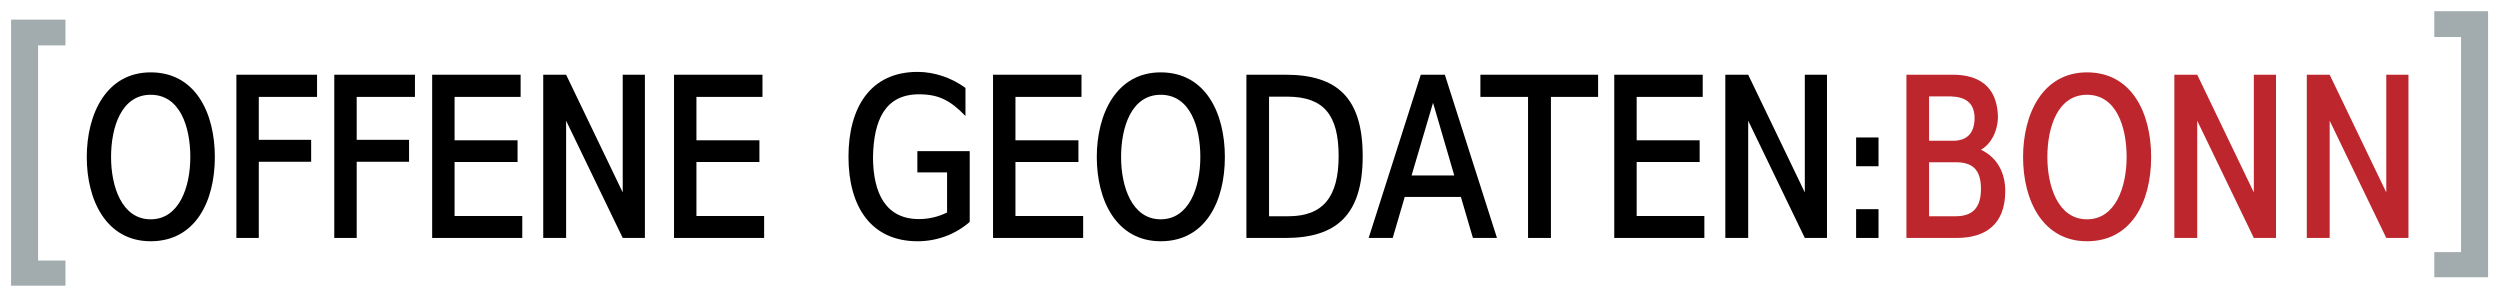 <?xml version="1.0" encoding="UTF-8" standalone="no"?>
<svg
   xmlns:dc="http://purl.org/dc/elements/1.1/"
   xmlns:cc="http://creativecommons.org/ns#"
   xmlns:rdf="http://www.w3.org/1999/02/22-rdf-syntax-ns#"
   xmlns:svg="http://www.w3.org/2000/svg"
   xmlns="http://www.w3.org/2000/svg"
   xmlns:xlink="http://www.w3.org/1999/xlink"
   width="221.197mm"
   height="26.29mm"
   viewBox="0 0 783.768 93.155"
   id="svg2"
   version="1.1">
  <defs
     id="defs4">
    <filter
       id="filter8661">
      <feGaussianBlur
         stdDeviation="6.311"
         id="feGaussianBlur8663" />
    </filter>
    <linearGradient
       x1="122"
       y1="245.45"
       x2="122"
       gradientUnits="userSpaceOnUse"
       y2="4.302"
       id="linearGradient8735">
      <stop
         offset="0"
         id="stop8731" />
      <stop
         offset="1"
         stop-opacity="0"
         id="stop8733" />
    </linearGradient>
    <filter
       id="filter8725">
      <feGaussianBlur
         stdDeviation="4.457"
         id="feGaussianBlur8727" />
    </filter>
    <clipPath
       clipPathUnits="userSpaceOnUse"
       id="clipPath5466">
      <path
         style="fill:#ceeeab"
         d="m 9,12.25 c 0,0 7.5,13 11.75,27.75 C 25,54.75 27,65.5 27,65.5 c 0,0 -5.5,12.75 -8.25,24.75 -2.75,12 -5.75,23 -5.75,23 0,0 5.75,16 9.25,30 3.5,14 3.75,24.25 3.75,24.25 0,0 -4,10.25 -7.5,24.25 -3.5,14 -5,30.75 -5,30.75 0,0 9.25,-2 28.5,1.25 19.25,3.25 32.25,6 32.25,6 0,0 12.75,-2.75 24,-6.25 11.25,-3.5 16.25,-6.5 16.25,-6.5 0,0 5.5,0.5 22.5,6.25 17,5.75 29.25,8.5 29.25,8.5 0,0 13,-2.75 26,-5.75 13,-3 26.5,-8 26.5,-8 0,0 -0.75,-5 4.25,-24.5 5,-19.5 8.75,-28 8.75,-28 0,0 -0.5,-4.5 -3.75,-19.75 C 224.75,130.5 218,116 218,116 c 0,0 1.75,-10.5 6.75,-23.75 C 229.75,79 235,65.5 235,65.5 c 0,0 -4.75,-15.25 -7.5,-29.75 C 224.75,21.25 219.25,10 219.25,10 c 0,0 -24.25,9 -31.75,10.5 -7.5,1.5 -21,5.25 -21,5.25 0,0 -9.75,-4.25 -22,-8.5 -12.25,-4.25 -29.75,-5.5 -29.75,-5.5 0,0 -3.25,3.5 -22,8 -18.75,4.5 -27.5,5.75 -27.5,5.75 0,0 -18.5,-9 -31.5,-11.5 -13,-2.5 -24,-2 -24.75,-1.75 z"
         id="path5468" />
    </clipPath>
    <clipPath
       clipPathUnits="userSpaceOnUse"
       id="clipPath5383">
      <path
         style="fill:#ceeeab"
         d="m 9,12.25 c 0,0 7.5,13 11.75,27.75 C 25,54.75 27,65.5 27,65.5 c 0,0 -5.5,12.75 -8.25,24.75 -2.75,12 -5.75,23 -5.75,23 0,0 5.75,16 9.25,30 3.5,14 3.75,24.25 3.75,24.25 0,0 -4,10.25 -7.5,24.25 -3.5,14 -5,30.75 -5,30.75 0,0 9.25,-2 28.5,1.25 19.25,3.25 32.25,6 32.25,6 0,0 12.75,-2.75 24,-6.25 11.25,-3.5 16.25,-6.5 16.25,-6.5 0,0 5.5,0.5 22.5,6.25 17,5.75 29.25,8.5 29.25,8.5 0,0 13,-2.75 26,-5.75 13,-3 26.5,-8 26.5,-8 0,0 -0.75,-5 4.25,-24.5 5,-19.5 8.75,-28 8.75,-28 0,0 -0.5,-4.5 -3.75,-19.75 C 224.75,130.5 218,116 218,116 c 0,0 1.75,-10.5 6.75,-23.75 C 229.75,79 235,65.5 235,65.5 c 0,0 -4.75,-15.25 -7.5,-29.75 C 224.75,21.25 219.25,10 219.25,10 c 0,0 -24.25,9 -31.75,10.5 -7.5,1.5 -21,5.25 -21,5.25 0,0 -9.75,-4.25 -22,-8.5 -12.25,-4.25 -29.75,-5.5 -29.75,-5.5 0,0 -3.25,3.5 -22,8 -18.75,4.5 -27.5,5.75 -27.5,5.75 0,0 -18.5,-9 -31.5,-11.5 -13,-2.5 -24,-2 -24.75,-1.75 z"
         id="path5385" />
    </clipPath>
    <clipPath
       clipPathUnits="userSpaceOnUse"
       id="clipPath5426">
      <path
         style="fill:#ceeeab"
         d="m 9,12.25 c 0,0 7.5,13 11.75,27.75 C 25,54.75 27,65.5 27,65.5 c 0,0 -5.5,12.75 -8.25,24.75 -2.75,12 -5.75,23 -5.75,23 0,0 5.75,16 9.25,30 3.5,14 3.75,24.25 3.75,24.25 0,0 -4,10.25 -7.5,24.25 -3.5,14 -5,30.75 -5,30.75 0,0 9.25,-2 28.5,1.25 19.25,3.25 32.25,6 32.25,6 0,0 12.75,-2.75 24,-6.25 11.25,-3.5 16.25,-6.5 16.25,-6.5 0,0 5.5,0.5 22.5,6.25 17,5.75 29.25,8.5 29.25,8.5 0,0 13,-2.75 26,-5.75 13,-3 26.5,-8 26.5,-8 0,0 -0.75,-5 4.25,-24.5 5,-19.5 8.75,-28 8.75,-28 0,0 -0.5,-4.5 -3.75,-19.75 C 224.75,130.5 218,116 218,116 c 0,0 1.75,-10.5 6.75,-23.75 C 229.75,79 235,65.5 235,65.5 c 0,0 -4.75,-15.25 -7.5,-29.75 C 224.75,21.25 219.25,10 219.25,10 c 0,0 -24.25,9 -31.75,10.5 -7.5,1.5 -21,5.25 -21,5.25 0,0 -9.75,-4.25 -22,-8.5 -12.25,-4.25 -29.75,-5.5 -29.75,-5.5 0,0 -3.25,3.5 -22,8 -18.75,4.5 -27.5,5.75 -27.5,5.75 0,0 -18.5,-9 -31.5,-11.5 -13,-2.5 -24,-2 -24.75,-1.75 z"
         id="path5428" />
    </clipPath>
    <linearGradient
       x1="210.17"
       y1="72.064"
       gradientTransform="translate(0,-10)"
       x2="9"
       gradientUnits="userSpaceOnUse"
       xlink:href="#linearGradient4680"
       y2="-213.25"
       id="linearGradient5168" />
    <linearGradient
       id="linearGradient4680">
      <stop
         offset="0"
         id="stop4682" />
      <stop
         offset="1"
         stop-opacity="0"
         id="stop4684" />
    </linearGradient>
    <linearGradient
       x1="214.25"
       y1="-161.36"
       x2="166.5"
       gradientUnits="userSpaceOnUse"
       xlink:href="#linearGradient4744-9"
       y2="-113.72"
       id="linearGradient4806-9" />
    <linearGradient
       id="linearGradient4744-9">
      <stop
         offset="0"
         stop-color="#fff"
         id="stop4746-3" />
      <stop
         offset="1"
         stop-opacity="0"
         stop-color="#fff"
         id="stop4748-8" />
    </linearGradient>
    <linearGradient
       x1="53.25"
       y1="-126.5"
       x2="57.656"
       gradientUnits="userSpaceOnUse"
       xlink:href="#linearGradient4744-9"
       y2="-62.469"
       id="linearGradient4790-3" />
    <linearGradient
       x1="39.5"
       y1="6.625"
       x2="75.719"
       gradientUnits="userSpaceOnUse"
       xlink:href="#linearGradient4744-9"
       y2="-17.125"
       id="linearGradient4758-2" />
    <linearGradient
       x1="102"
       y1="-162.34"
       x2="85.312"
       gradientUnits="userSpaceOnUse"
       xlink:href="#linearGradient4744-9"
       y2="-121.44"
       id="linearGradient4750-9" />
    <linearGradient
       x1="117.75"
       y1="-78.094"
       x2="63.5"
       gradientUnits="userSpaceOnUse"
       xlink:href="#linearGradient4744-9"
       y2="-14.75"
       id="linearGradient4782-5" />
    <linearGradient
       x1="180.69"
       y1="-125.12"
       x2="133.94"
       gradientUnits="userSpaceOnUse"
       xlink:href="#linearGradient4744-9"
       y2="-60.75"
       id="linearGradient4798-4" />
    <linearGradient
       x1="170.75"
       y1="-23.5"
       x2="130.22"
       gradientUnits="userSpaceOnUse"
       xlink:href="#linearGradient4744-9"
       y2="33.375"
       id="linearGradient4766-3" />
    <linearGradient
       x1="213.5"
       x2="181.75"
       y1="-76"
       gradientUnits="userSpaceOnUse"
       xlink:href="#linearGradient4744-9"
       y2="-5.656"
       id="linearGradient4965" />
    <linearGradient
       x1="94.25"
       y1="-94.672"
       x2="9"
       gradientUnits="userSpaceOnUse"
       xlink:href="#linearGradient4680"
       y2="-179.97"
       id="linearGradient4686-3" />
    <linearGradient
       x1="50.75"
       y1="-114.44"
       x2="35.75"
       gradientUnits="userSpaceOnUse"
       xlink:href="#linearGradient4680"
       y2="-30.438"
       id="linearGradient4742-3" />
    <linearGradient
       x1="77.625"
       y1="-163.12"
       x2="115.25"
       gradientUnits="userSpaceOnUse"
       xlink:href="#linearGradient4680"
       y2="-74.625"
       id="linearGradient4734-3" />
    <linearGradient
       x1="56.5"
       y1="-50.438"
       x2="125.72"
       gradientUnits="userSpaceOnUse"
       xlink:href="#linearGradient4680"
       y2="7.062"
       id="linearGradient4726-9" />
    <linearGradient
       x1="35"
       y1="-163.3"
       x2="180.75"
       gradientUnits="userSpaceOnUse"
       xlink:href="#linearGradient4680"
       y2="-146.8"
       id="linearGradient4710-2" />
    <linearGradient
       x1="57"
       y1="-141.11"
       x2="179"
       gradientUnits="userSpaceOnUse"
       xlink:href="#linearGradient4680"
       y2="-41.609"
       id="linearGradient4718-4" />
    <linearGradient
       x1="156"
       y1="-26.5"
       x2="208.25"
       gradientUnits="userSpaceOnUse"
       xlink:href="#linearGradient4680"
       y2="39.75"
       id="linearGradient4694-4" />
    <linearGradient
       x1="142.75"
       y1="-169.3"
       x2="235"
       gradientUnits="userSpaceOnUse"
       xlink:href="#linearGradient4680"
       y2="-77.297"
       id="linearGradient4702-4" />
    <clipPath
       clipPathUnits="userSpaceOnUse"
       id="clipPath8617">
      <path
         style="fill:url(#radialGradient8621)"
         d="m 123.62,141.06 c 20.832,20.243 54.607,19.289 75.439,-2.132 20.832,-21.421 20.832,-55.196 0,-75.439 -20.832,-20.243 -54.607,-19.289 -75.439,2.132 -20.832,21.421 -20.832,55.196 0,75.439 z"
         id="path8619" />
    </clipPath>
    <clipPath
       clipPathUnits="userSpaceOnUse"
       id="clipPath5466-2-3">
      <path
         style="fill:#ceeeab"
         d="m 9,12.25 c 0,0 7.5,13 11.75,27.75 C 25,54.75 27,65.5 27,65.5 c 0,0 -5.5,12.75 -8.25,24.75 -2.75,12 -5.75,23 -5.75,23 0,0 5.75,16 9.25,30 3.5,14 3.75,24.25 3.75,24.25 0,0 -4,10.25 -7.5,24.25 -3.5,14 -5,30.75 -5,30.75 0,0 9.25,-2 28.5,1.25 19.25,3.25 32.25,6 32.25,6 0,0 12.75,-2.75 24,-6.25 11.25,-3.5 16.25,-6.5 16.25,-6.5 0,0 5.5,0.5 22.5,6.25 17,5.75 29.25,8.5 29.25,8.5 0,0 13,-2.75 26,-5.75 13,-3 26.5,-8 26.5,-8 0,0 -0.75,-5 4.25,-24.5 5,-19.5 8.75,-28 8.75,-28 0,0 -0.5,-4.5 -3.75,-19.75 C 224.75,130.5 218,116 218,116 c 0,0 1.75,-10.5 6.75,-23.75 C 229.75,79 235,65.5 235,65.5 c 0,0 -4.75,-15.25 -7.5,-29.75 C 224.75,21.25 219.25,10 219.25,10 c 0,0 -24.25,9 -31.75,10.5 -7.5,1.5 -21,5.25 -21,5.25 0,0 -9.75,-4.25 -22,-8.5 -12.25,-4.25 -29.75,-5.5 -29.75,-5.5 0,0 -3.25,3.5 -22,8 -18.75,4.5 -27.5,5.75 -27.5,5.75 0,0 -18.5,-9 -31.5,-11.5 -13,-2.5 -24,-2 -24.75,-1.75 z"
         id="path5468-3-2" />
    </clipPath>
    <clipPath
       clipPathUnits="userSpaceOnUse"
       id="clipPath5383-0-0">
      <path
         style="fill:#ceeeab"
         d="m 9,12.25 c 0,0 7.5,13 11.75,27.75 C 25,54.75 27,65.5 27,65.5 c 0,0 -5.5,12.75 -8.25,24.75 -2.75,12 -5.75,23 -5.75,23 0,0 5.75,16 9.25,30 3.5,14 3.75,24.25 3.75,24.25 0,0 -4,10.25 -7.5,24.25 -3.5,14 -5,30.75 -5,30.75 0,0 9.25,-2 28.5,1.25 19.25,3.25 32.25,6 32.25,6 0,0 12.75,-2.75 24,-6.25 11.25,-3.5 16.25,-6.5 16.25,-6.5 0,0 5.5,0.5 22.5,6.25 17,5.75 29.25,8.5 29.25,8.5 0,0 13,-2.75 26,-5.75 13,-3 26.5,-8 26.5,-8 0,0 -0.75,-5 4.25,-24.5 5,-19.5 8.75,-28 8.75,-28 0,0 -0.5,-4.5 -3.75,-19.75 C 224.75,130.5 218,116 218,116 c 0,0 1.75,-10.5 6.75,-23.75 C 229.75,79 235,65.5 235,65.5 c 0,0 -4.75,-15.25 -7.5,-29.75 C 224.75,21.25 219.25,10 219.25,10 c 0,0 -24.25,9 -31.75,10.5 -7.5,1.5 -21,5.25 -21,5.25 0,0 -9.75,-4.25 -22,-8.5 -12.25,-4.25 -29.75,-5.5 -29.75,-5.5 0,0 -3.25,3.5 -22,8 -18.75,4.5 -27.5,5.75 -27.5,5.75 0,0 -18.5,-9 -31.5,-11.5 -13,-2.5 -24,-2 -24.75,-1.75 z"
         id="path5385-7-8" />
    </clipPath>
    <clipPath
       clipPathUnits="userSpaceOnUse"
       id="clipPath5426-1-6">
      <path
         style="fill:#ceeeab"
         d="m 9,12.25 c 0,0 7.5,13 11.75,27.75 C 25,54.75 27,65.5 27,65.5 c 0,0 -5.5,12.75 -8.25,24.75 -2.75,12 -5.75,23 -5.75,23 0,0 5.75,16 9.25,30 3.5,14 3.75,24.25 3.75,24.25 0,0 -4,10.25 -7.5,24.25 -3.5,14 -5,30.75 -5,30.75 0,0 9.25,-2 28.5,1.25 19.25,3.25 32.25,6 32.25,6 0,0 12.75,-2.75 24,-6.25 11.25,-3.5 16.25,-6.5 16.25,-6.5 0,0 5.5,0.5 22.5,6.25 17,5.75 29.25,8.5 29.25,8.5 0,0 13,-2.75 26,-5.75 13,-3 26.5,-8 26.5,-8 0,0 -0.75,-5 4.25,-24.5 5,-19.5 8.75,-28 8.75,-28 0,0 -0.5,-4.5 -3.75,-19.75 C 224.75,130.5 218,116 218,116 c 0,0 1.75,-10.5 6.75,-23.75 C 229.75,79 235,65.5 235,65.5 c 0,0 -4.75,-15.25 -7.5,-29.75 C 224.75,21.25 219.25,10 219.25,10 c 0,0 -24.25,9 -31.75,10.5 -7.5,1.5 -21,5.25 -21,5.25 0,0 -9.75,-4.25 -22,-8.5 -12.25,-4.25 -29.75,-5.5 -29.75,-5.5 0,0 -3.25,3.5 -22,8 -18.75,4.5 -27.5,5.75 -27.5,5.75 0,0 -18.5,-9 -31.5,-11.5 -13,-2.5 -24,-2 -24.75,-1.75 z"
         id="path5428-0-9" />
    </clipPath>
    <linearGradient
       x1="210.17"
       y1="72.064"
       gradientTransform="translate(0,192)"
       x2="9"
       gradientUnits="userSpaceOnUse"
       y2="-213.25"
       id="linearGradient5168-2-9">
      <stop
         offset="0"
         id="stop4682-27-3" />
      <stop
         offset="1"
         stop-opacity="0"
         id="stop4684-36-5" />
    </linearGradient>
    <clipPath
       clipPathUnits="userSpaceOnUse"
       id="clipPath8750">
      <path
         style="opacity:0.039;fill:url(#linearGradient8754)"
         d="m 9,22.578 c 0,0 7.5,12.393 11.75,26.8 C 25,63.784 27,74.373 27,74.373 c 0,0 -5.5,13.195 -8.25,25.417 C 16,112.01 13,123.25 13,123.25 c 0,0 5.75,15.535 9.25,29.252 3.5,13.717 3.75,23.947 3.75,23.947 0,0 -4,10.574 -7.5,24.857 -3.5,14.283 -5,31.154 -5,31.154 0,0 9.25,-2.748 28.5,-1.055 19.25,1.693 32.25,3.392 32.25,3.392 0,0 12.75,-3.781 24,-8.191 11.25,-4.41 16.25,-7.814 16.25,-7.814 0,0 5.5,0.055 22.5,4.43 17,4.375 29.25,6.134 29.25,6.134 0,0 13,-3.801 26,-7.853 13,-4.051 26.5,-10.143 26.5,-10.143 0,0 -0.75,-4.939 4.25,-24.844 5,-19.904 8.75,-28.708 8.75,-28.708 0,0 -0.514,-4.455 -3.75,-19.447 -1.75,-8.108 -2.25,-4.068 -2.25,-4.068 0,0 16.264,-26.155 16.5,-40.334 C 242.5,78.939 235,57.546 235,57.546 c 0,0 -4.75,-14.866 -7.5,-29.143 -2.75,-14.278 -8.25,-25.083 -8.25,-25.083 0,0 -24.25,10.961 -31.75,13.068 -7.5,2.107 -21,6.948 -21,6.948 0,0 -9.75,-3.461 -22,-6.721 -12.25,-3.259 -29.75,-3.094 -29.75,-3.094 0,0 -3.25,3.763 -22,9.779 -18.75,6.016 -27.5,7.974 -27.5,7.974 0,0 -18.5,-7.504 -31.5,-8.952 -13,-1.449 -24,-0.059 -24.75,0.252 z"
         id="path8752" />
    </clipPath>
    <filter
       id="filter7286">
      <feGaussianBlur
         stdDeviation="4.287"
         id="feGaussianBlur7288" />
    </filter>
    <linearGradient
       x1="120"
       y1="186.5"
       gradientTransform="matrix(0.984,0.984,-0.984,0.984,15.888,-4.331)"
       x2="136"
       gradientUnits="userSpaceOnUse"
       y2="186.5"
       id="linearGradient6241">
      <stop
         offset="0"
         stop-color="#f9e295"
         id="stop5864-0-0" />
      <stop
         offset=".125"
         stop-color="#f7dd84"
         id="stop5876-0-12" />
      <stop
         offset=".206"
         stop-color="#fff"
         id="stop5874-6-6" />
      <stop
         offset=".301"
         stop-color="#f4ce51"
         id="stop5870-4-4" />
      <stop
         offset=".341"
         stop-color="#f9e7aa"
         id="stop5872-4-85" />
      <stop
         offset="1"
         stop-color="#efbb0e"
         id="stop5866-3-62" />
    </linearGradient>
    <radialGradient
       r="47"
       gradientTransform="matrix(1.005,1.005,1.005,-1.005,-91.942,98.138)"
       cx="128"
       cy="86"
       gradientUnits="userSpaceOnUse"
       id="radialGradient6256">
      <stop
         offset="0"
         stop-opacity="0"
         stop-color="#d0e9f2"
         id="stop5747-3" />
      <stop
         offset=".839"
         stop-opacity="0"
         stop-color="#d0e9f2"
         id="stop5753-6" />
      <stop
         offset=".943"
         stop-opacity=".282"
         stop-color="#d0e9f2"
         id="stop5755-9" />
      <stop
         offset="1"
         stop-color="#d0e9f2"
         id="stop5749-0" />
    </radialGradient>
    <linearGradient
       x1="128"
       y1="134.36"
       gradientTransform="matrix(0.984,0.984,-0.984,0.984,81.836,-70.275)"
       x2="130.88"
       gradientUnits="userSpaceOnUse"
       xlink:href="#linearGradient5762"
       y2="143.36"
       id="linearGradient6253" />
    <linearGradient
       id="linearGradient5762">
      <stop
         offset="0"
         stop-color="#2d3335"
         id="stop5764" />
      <stop
         offset=".5"
         stop-color="#4c464a"
         id="stop5770" />
      <stop
         offset="1"
         stop-color="#384042"
         id="stop5766" />
    </linearGradient>
    <linearGradient
       x1="123"
       y1="150.38"
       gradientTransform="matrix(-0.984,-0.984,-0.984,0.984,333.805,181.695)"
       x2="133"
       gradientUnits="userSpaceOnUse"
       xlink:href="#linearGradient5762"
       y2="150.38"
       id="linearGradient6250" />
    <linearGradient
       x1="120"
       y1="186.5"
       gradientTransform="matrix(0.984,0.984,-0.984,0.984,81.836,-70.275)"
       x2="136"
       gradientUnits="userSpaceOnUse"
       y2="186.5"
       id="linearGradient6247">
      <stop
         offset="0"
         stop-color="#f9e295"
         id="stop5864-8" />
      <stop
         offset=".125"
         stop-color="#f7dd84"
         id="stop5876-09" />
      <stop
         offset=".206"
         stop-color="#fff"
         id="stop5874-2" />
      <stop
         offset=".301"
         stop-color="#f4ce51"
         id="stop5870-3" />
      <stop
         offset=".341"
         stop-color="#f9e7aa"
         id="stop5872-1" />
      <stop
         offset="1"
         stop-color="#efbb0e"
         id="stop5866-8" />
    </linearGradient>
    <linearGradient
       x1="123"
       y1="150.38"
       gradientTransform="matrix(-1.968,-1.968,-1.742,1.742,545.086,222.395)"
       x2="133"
       gradientUnits="userSpaceOnUse"
       y2="150.38"
       id="linearGradient6244">
      <stop
         offset="0"
         stop-color="#2d3335"
         id="stop5764-6-1" />
      <stop
         offset=".5"
         stop-color="#4c464a"
         id="stop5770-3-6" />
      <stop
         offset="1"
         stop-color="#384042"
         id="stop5766-6-3" />
    </linearGradient>
    <linearGradient
       x1="108"
       x2="133"
       gradientTransform="matrix(-1.968,-1.968,-1.742,1.742,545.086,222.395)"
       y1="167.73"
       gradientUnits="userSpaceOnUse"
       xlink:href="#linearGradient4680"
       y2="150.38"
       id="linearGradient6279" />
    <linearGradient
       x1="126.64"
       y1="29.815"
       gradientTransform="translate(-51.104,44.885)"
       x2="179.96"
       gradientUnits="userSpaceOnUse"
       y2="137.2"
       id="linearGradient6595">
      <stop
         offset="0"
         stop-color="#fff"
         id="stop6591" />
      <stop
         offset="1"
         stop-opacity="0"
         stop-color="#fff"
         id="stop6593" />
    </linearGradient>
    <radialGradient
       gradientTransform="matrix(1.212,0,0,0.839,-104.9,72.133)"
       r="38.417"
       cy="72.588"
       cx="159.61"
       gradientUnits="userSpaceOnUse"
       id="radialGradient6482">
      <stop
         offset="0"
         stop-color="#fff"
         id="stop4746-3-8" />
      <stop
         offset="1"
         stop-opacity="0"
         stop-color="#fff"
         id="stop4748-8-3" />
    </radialGradient>
    <radialGradient
       gradientTransform="matrix(1.212,0,0,0.839,-45.92,25.814)"
       r="38.417"
       cy="72.588"
       cx="159.61"
       gradientUnits="userSpaceOnUse"
       id="radialGradient4747">
      <stop
         offset="0"
         stop-color="#fff"
         id="stop4749" />
      <stop
         offset="1"
         stop-opacity="0"
         stop-color="#fff"
         id="stop4751" />
    </radialGradient>
    <radialGradient
       gradientTransform="matrix(1.212,0,0,0.839,-45.92,25.814)"
       r="38.417"
       cy="72.588"
       cx="159.61"
       gradientUnits="userSpaceOnUse"
       id="radialGradient4753">
      <stop
         offset="0"
         stop-color="#fff"
         id="stop4755" />
      <stop
         offset="1"
         stop-opacity="0"
         stop-color="#fff"
         id="stop4757" />
    </radialGradient>
    <radialGradient
       gradientTransform="matrix(1.212,0,0,0.839,-45.92,25.814)"
       r="38.417"
       cy="72.588"
       cx="159.61"
       gradientUnits="userSpaceOnUse"
       id="radialGradient4759">
      <stop
         offset="0"
         stop-color="#fff"
         id="stop4761" />
      <stop
         offset="1"
         stop-opacity="0"
         stop-color="#fff"
         id="stop4763" />
    </radialGradient>
    <radialGradient
       gradientTransform="matrix(1.212,0,0,0.839,-45.92,25.814)"
       r="38.417"
       cy="72.588"
       cx="159.61"
       gradientUnits="userSpaceOnUse"
       id="radialGradient4765">
      <stop
         offset="0"
         stop-color="#fff"
         id="stop4767" />
      <stop
         offset="1"
         stop-opacity="0"
         stop-color="#fff"
         id="stop4769" />
    </radialGradient>
    <radialGradient
       r="38.417"
       gradientTransform="matrix(1.212,0,0,0.839,-105.328,70.847)"
       cx="159.61"
       cy="72.588"
       gradientUnits="userSpaceOnUse"
       id="radialGradient6427">
      <stop
         offset="0"
         stop-color="#fff"
         id="stop6848" />
      <stop
         offset=".5"
         stop-opacity=".93"
         stop-color="#fff"
         id="stop6852" />
      <stop
         offset="1"
         stop-opacity="0"
         stop-color="#fff"
         id="stop6850" />
    </radialGradient>
    <radialGradient
       r="38.417"
       gradientTransform="matrix(1.212,0,0,0.839,-46.348,24.528)"
       cx="159.61"
       cy="72.588"
       gradientUnits="userSpaceOnUse"
       id="radialGradient4775">
      <stop
         offset="0"
         stop-color="#fff"
         id="stop4777" />
      <stop
         offset=".5"
         stop-opacity=".93"
         stop-color="#fff"
         id="stop4779" />
      <stop
         offset="1"
         stop-opacity="0"
         stop-color="#fff"
         id="stop4781" />
    </radialGradient>
    <radialGradient
       r="38.417"
       gradientTransform="matrix(1.212,0,0,0.839,-46.348,24.528)"
       cx="159.61"
       cy="72.588"
       gradientUnits="userSpaceOnUse"
       id="radialGradient4783">
      <stop
         offset="0"
         stop-color="#fff"
         id="stop4785" />
      <stop
         offset=".5"
         stop-opacity=".93"
         stop-color="#fff"
         id="stop4787" />
      <stop
         offset="1"
         stop-opacity="0"
         stop-color="#fff"
         id="stop4789" />
    </radialGradient>
    <radialGradient
       r="38.417"
       gradientTransform="matrix(1.212,0,0,0.839,-46.348,24.528)"
       cx="159.61"
       cy="72.588"
       gradientUnits="userSpaceOnUse"
       id="radialGradient4791">
      <stop
         offset="0"
         stop-color="#fff"
         id="stop4793" />
      <stop
         offset=".5"
         stop-opacity=".93"
         stop-color="#fff"
         id="stop4795" />
      <stop
         offset="1"
         stop-opacity="0"
         stop-color="#fff"
         id="stop4797" />
    </radialGradient>
    <radialGradient
       r="38.417"
       gradientTransform="matrix(1.212,0,0,0.839,-46.348,24.528)"
       cx="159.61"
       cy="72.588"
       gradientUnits="userSpaceOnUse"
       id="radialGradient4799">
      <stop
         offset="0"
         stop-color="#fff"
         id="stop4801" />
      <stop
         offset=".5"
         stop-opacity=".93"
         stop-color="#fff"
         id="stop4803" />
      <stop
         offset="1"
         stop-opacity="0"
         stop-color="#fff"
         id="stop4805" />
    </radialGradient>
    <linearGradient
       x1="126.64"
       x2="179.96"
       gradientTransform="matrix(-0.503,0.198,0.197,-0.433,225.055,178.305)"
       y1="29.815"
       gradientUnits="userSpaceOnUse"
       y2="137.2"
       id="linearGradient6614">
      <stop
         offset="0"
         stop-color="#fff"
         id="stop6591-6" />
      <stop
         offset="1"
         stop-opacity="0"
         stop-color="#fff"
         id="stop6593-1" />
    </linearGradient>
  </defs>
  <g
     id="layer1"
     transform="translate(-27.405,-901.051)">
    <g
       id="g4807"
       transform="matrix(2.465,0,0,2.465,-596.748,650.902)">
      <g
         id="text4136"
         style="font-style:normal;font-variant:normal;font-weight:bold;font-stretch:condensed;font-size:30px;line-height:125%;font-family:'Gillius ADF No2 Cd';-inkscape-font-specification:'Gillius ADF No2 Cd Bold Condensed';text-align:start;letter-spacing:-0.03px;word-spacing:0px;text-anchor:start;fill:#000000;fill-opacity:1;stroke:none;stroke-width:1px;stroke-linecap:butt;stroke-linejoin:miter;stroke-opacity:1">
        <path
           id="path4272"
           style=""
           d="m 277.409,121.454 c 0,3.81 -1.41,7.92 -5.04,7.92 -3.69,0 -5.04,-4.2 -5.04,-7.92 0,-3.81 1.32,-7.92 5.04,-7.92 3.72,0 5.04,4.05 5.04,7.92 z m 3.12,0 c 0,-5.61 -2.46,-10.77 -8.16,-10.77 -5.64,0 -8.13,5.28 -8.13,10.77 0,5.55 2.52,10.71 8.13,10.71 5.67,0 8.16,-5.04 8.16,-10.71 z" />
        <path
           id="path4274"
           style=""
           d="m 293.528,113.804 0,-2.82 -10.26,0 0,20.76 2.85,0 0,-9.69 6.66,0 0,-2.79 -6.66,0 0,-5.46 7.41,0 z" />
        <path
           id="path4276"
           style=""
           d="m 305.979,113.804 0,-2.82 -10.26,0 0,20.76 2.85,0 0,-9.69 6.66,0 0,-2.79 -6.66,0 0,-5.46 7.41,0 z" />
        <path
           id="path4278"
           style=""
           d="m 319.629,131.744 0,-2.79 -8.61,0 0,-6.87 8.01,0 0,-2.76 -8.01,0 0,-5.52 8.4,0 0,-2.82 -11.25,0 0,20.76 11.46,0 z" />
        <path
           id="path4280"
           style=""
           d="m 335.225,131.744 0,-20.76 -2.82,0 0,14.97 -7.2,-14.97 -2.91,0 0,20.76 2.91,0 0,-14.91 7.2,14.91 2.82,0 z" />
        <path
           id="path4282"
           style=""
           d="m 350.39,131.744 0,-2.79 -8.61,0 0,-6.87 8.01,0 0,-2.76 -8.01,0 0,-5.52 8.4,0 0,-2.82 -11.25,0 0,20.76 11.46,0 z" />
        <path
           id="path4284"
           style=""
           d="m 376.538,129.704 0,-9 -6.66,0 0,2.7 3.78,0 0,5.1 c -1.08,0.54 -2.31,0.84 -3.57,0.84 -4.2,0 -5.85,-3.24 -5.85,-7.92 0.09,-4.65 1.53,-7.95 5.85,-7.95 2.52,0 3.99,0.78 5.91,2.76 l 0,-3.57 c -1.74,-1.29 -3.96,-2.04 -6.09,-2.04 -6.03,0 -8.79,4.56 -8.79,10.8 0,6.27 2.82,10.74 8.79,10.74 2.37,0 4.74,-0.81 6.63,-2.46 z" />
        <path
           id="path4286"
           style=""
           d="m 390.964,131.744 0,-2.79 -8.61,0 0,-6.87 8.01,0 0,-2.76 -8.01,0 0,-5.52 8.4,0 0,-2.82 -11.25,0 0,20.76 11.46,0 z" />
        <path
           id="path4288"
           style=""
           d="m 405.869,121.454 c 0,3.81 -1.41,7.92 -5.04,7.92 -3.69,0 -5.04,-4.2 -5.04,-7.92 0,-3.81 1.32,-7.92 5.04,-7.92 3.72,0 5.04,4.05 5.04,7.92 z m 3.12,0 c 0,-5.61 -2.46,-10.77 -8.16,-10.77 -5.64,0 -8.13,5.28 -8.13,10.77 0,5.55 2.52,10.71 8.13,10.71 5.67,0 8.16,-5.04 8.16,-10.71 z" />
        <path
           id="path4290"
           style=""
           d="m 423.459,121.334 c 0,5.19 -1.98,7.65 -6.39,7.65 l -2.46,0 0,-15.21 2.46,0 c 4.44,0.06 6.39,2.25 6.39,7.56 z m 3.06,0 c 0,-7.38 -3.21,-10.35 -9.81,-10.35 l -4.98,0 0,20.76 4.98,0 c 6.57,0 9.81,-3.03 9.81,-10.41 z" />
        <path
           id="path4292"
           style=""
           d="m 438.167,123.794 -5.43,0 2.73,-9.24 2.7,9.24 z m 5.43,7.95 -6.63,-20.76 -3.06,0 -6.63,20.76 3.06,0 1.53,-5.22 7.14,0 1.53,5.22 3.06,0 z" />
        <path
           id="path4294"
           style=""
           d="m 456.459,113.804 0,-2.82 -14.97,0 0,2.82 6.06,0 0,17.94 2.91,0 0,-17.94 6,0 z" />
        <path
           id="path4296"
           style=""
           d="m 469.974,131.744 0,-2.79 -8.61,0 0,-6.87 8.01,0 0,-2.76 -8.01,0 0,-5.52 8.4,0 0,-2.82 -11.25,0 0,20.76 11.46,0 z" />
        <path
           id="path4298"
           style=""
           d="m 485.569,131.744 0,-20.76 -2.82,0 0,14.97 -7.2,-14.97 -2.91,0 0,20.76 2.91,0 0,-14.91 7.2,14.91 2.82,0 z" />
        <path
           id="path4300"
           style=""
           d="m 492.124,131.744 0,-3.66 -2.85,0 0,3.66 2.85,0 z m 0,-9.12 0,-3.66 -2.85,0 0,3.66 2.85,0 z" />
      </g>
      <g
         id="text4151"
         style="font-style:normal;font-variant:normal;font-weight:bold;font-stretch:condensed;font-size:30px;line-height:125%;font-family:'Gillius ADF No2 Cd';-inkscape-font-specification:'Gillius ADF No2 Cd Bold Condensed';text-align:start;letter-spacing:-0.03px;word-spacing:0px;text-anchor:start;fill:#bd262c;fill-opacity:1;stroke:none;stroke-width:1px;stroke-linecap:butt;stroke-linejoin:miter;stroke-opacity:1">
        <path
           id="path4303"
           style=""
           d="m 505.153,125.504 c 0,2.55 -1.2,3.48 -3.24,3.48 l -3.36,0 0,-6.87 3.36,0 c 2.04,0 3.24,0.81 3.24,3.39 z m -0.81,-8.97 c -0.03,1.98 -1.05,2.85 -2.76,2.85 l -3.03,0 0,-5.64 2.79,0 c 1.65,0.06 3,0.66 3,2.79 z m 3.9,9.24 c 0,-2.25 -0.96,-4.23 -3.09,-5.25 1.29,-0.72 2.16,-2.4 2.16,-4.26 -0.12,-3.93 -2.58,-5.28 -5.76,-5.28 l -5.88,0 0,20.76 6.39,0 c 3.66,0 6.18,-1.71 6.18,-5.97 z" />
        <path
           id="path4305"
           style=""
           d="m 523.679,121.454 c 0,3.81 -1.41,7.92 -5.04,7.92 -3.69,0 -5.04,-4.2 -5.04,-7.92 0,-3.81 1.32,-7.92 5.04,-7.92 3.72,0 5.04,4.05 5.04,7.92 z m 3.12,0 c 0,-5.61 -2.46,-10.77 -8.16,-10.77 -5.64,0 -8.13,5.28 -8.13,10.77 0,5.55 2.52,10.71 8.13,10.71 5.67,0 8.16,-5.04 8.16,-10.71 z" />
        <path
           id="path4307"
           style=""
           d="m 542.679,131.744 0,-20.76 -2.82,0 0,14.97 -7.2,-14.97 -2.91,0 0,20.76 2.91,0 0,-14.91 7.2,14.91 2.82,0 z" />
        <path
           id="path4309"
           style=""
           d="m 559.524,131.744 0,-20.76 -2.82,0 0,14.97 -7.2,-14.97 -2.91,0 0,20.76 2.91,0 0,-14.91 7.2,14.91 2.82,0 z" />
      </g>
      <g
         id="text4155"
         style="font-style:normal;font-variant:normal;font-weight:bold;font-stretch:condensed;font-size:40px;line-height:125%;font-family:'Gillius ADF No2 Cd';-inkscape-font-specification:'Gillius ADF No2 Cd Bold Condensed';text-align:start;letter-spacing:-0.03px;word-spacing:0px;text-anchor:start;fill:#a2acae;fill-opacity:1;stroke:none;stroke-width:1px;stroke-linecap:butt;stroke-linejoin:miter;stroke-opacity:1">
        <path
           id="path4312"
           style="font-size:40px;fill:#a2acae;fill-opacity:1"
           d="m 569.653,136.744 0,-33.84 -6.84,0 0,3.28 3.4,0 0,27.36 -3.4,0 0,3.2 6.84,0 z" />
      </g>
      <g
         id="text4159"
         style="font-style:normal;font-variant:normal;font-weight:bold;font-stretch:condensed;font-size:40px;line-height:125%;font-family:'Gillius ADF No2 Cd';-inkscape-font-specification:'Gillius ADF No2 Cd Bold Condensed';text-align:start;letter-spacing:-0.03px;word-spacing:0px;text-anchor:start;fill:#a2acae;fill-opacity:1;stroke:none;stroke-width:1px;stroke-linecap:butt;stroke-linejoin:miter;stroke-opacity:1">
        <path
           id="path4315"
           style="font-size:40px;fill:#a2acae;fill-opacity:1"
           d="m 261.53,137.816 0,-3.2 -3.48,0 0,-27.36 3.48,0 0,-3.28 -6.92,0 0,33.84 6.92,0 z" />
      </g>
    </g>
    <g
       transform="translate(235.889,137.298)"
       id="g8998">
      <g
         transform="translate(-52.068,-16.271)"
         id="g8165">
        <defs
           id="defs8167">
          <path
             id="SVGID_1_"
             d="m 3.1,3.1 0,196 c 0,80.6 65.4,146 146,146 80.6,0 146,-65.4 146,-146 l 0,-196 -292,0 z" />
        </defs>
        <clipPath
           id="SVGID_2_-4">
          <use
             height="100%"
             width="100%"
             y="0"
             x="0"
             xlink:href="#SVGID_1_"
             style="overflow:visible"
             id="use8171" />
        </clipPath>
      </g>
    </g>
  </g>
</svg>
